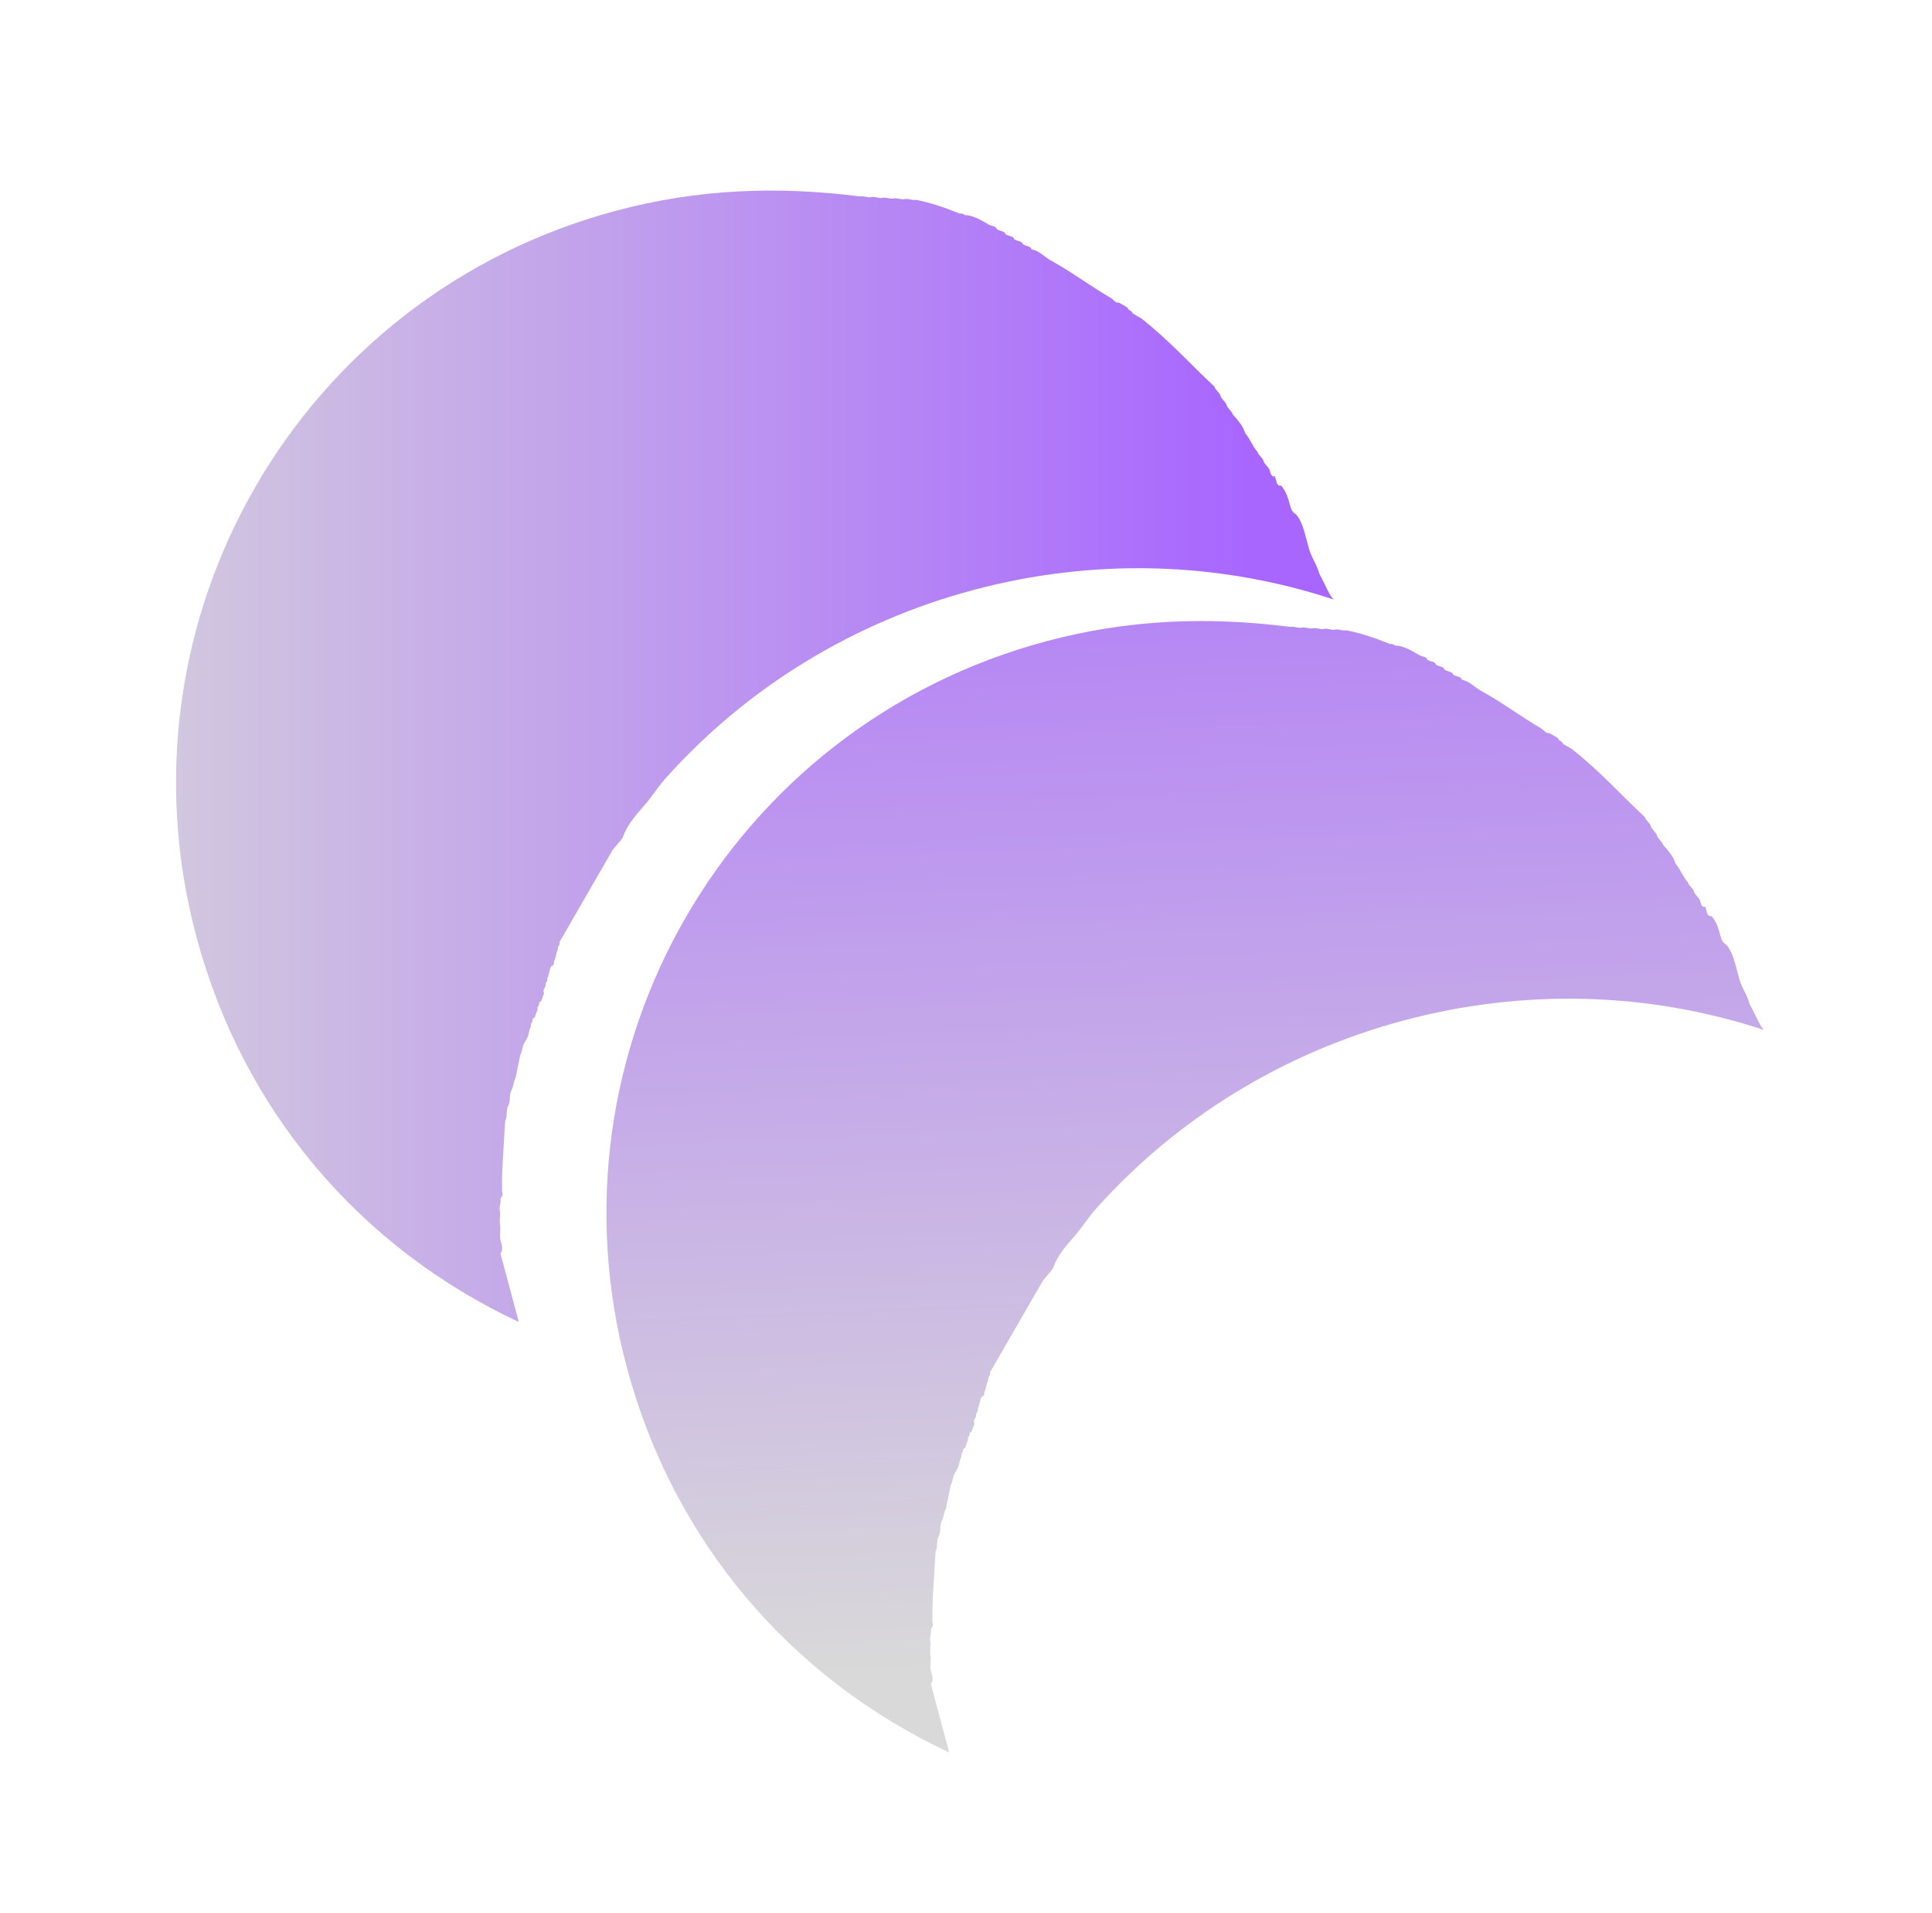 <svg width="101" height="100" viewBox="0 0 101 100" fill="none" xmlns="http://www.w3.org/2000/svg">
<g clip-path="url(#clip0_2176_7910)">
<path d="M69.712 31.332C63.638 29.331 57.102 29.172 50.865 30.843C44.629 32.514 39.048 35.92 34.788 40.69C34.348 41.189 34.087 41.641 33.648 42.141C33.209 42.64 32.77 43.14 32.557 43.77C32.427 43.996 32.118 44.27 31.988 44.496C31.857 44.721 31.727 44.947 31.596 45.173C31.466 45.399 31.335 45.625 31.205 45.851C31.074 46.077 30.944 46.303 30.814 46.529L30.683 46.755C30.553 46.981 30.422 47.207 30.422 47.207C30.292 47.432 30.292 47.432 30.162 47.658L30.031 47.885C29.901 48.11 29.77 48.336 29.64 48.562L29.509 48.788C29.379 49.014 29.379 49.014 29.248 49.24C29.296 49.418 29.118 49.466 29.166 49.644C29.035 49.87 29.083 50.048 28.953 50.274C28.953 50.274 29 50.452 28.822 50.5C28.692 50.726 28.739 50.904 28.609 51.13C28.657 51.308 28.479 51.356 28.526 51.534C28.396 51.76 28.396 51.76 28.444 51.938C28.313 52.164 28.361 52.343 28.183 52.39C28.23 52.569 28.052 52.616 28.1 52.794C27.97 53.02 28.017 53.199 27.839 53.246C27.887 53.424 27.709 53.472 27.756 53.65C27.626 53.876 27.674 54.054 27.543 54.281L27.413 54.507C27.282 54.732 27.33 54.91 27.2 55.136C27.117 55.541 27.034 55.945 26.951 56.349C26.821 56.575 26.869 56.753 26.738 56.979C26.608 57.205 26.704 57.561 26.573 57.787C26.443 58.013 26.538 58.369 26.408 58.595C26.373 59.178 26.338 59.76 26.303 60.342C26.268 60.925 26.233 61.507 26.246 62.267C26.294 62.446 26.293 62.446 26.163 62.671C26.211 62.85 26.08 63.075 26.128 63.254C26.176 63.432 26.093 63.836 26.141 64.014C26.189 64.192 26.106 64.597 26.154 64.775L26.202 64.953C26.249 65.131 26.297 65.309 26.166 65.535C26.214 65.713 26.262 65.892 26.262 65.892C26.31 66.07 26.358 66.248 26.358 66.248C26.405 66.426 26.453 66.604 26.501 66.782C26.548 66.961 26.596 67.139 26.644 67.317L26.692 67.495C26.739 67.673 26.787 67.852 26.883 68.208C26.93 68.386 26.978 68.564 26.978 68.564C27.026 68.743 27.026 68.743 27.074 68.921L27.121 69.099C18.823 65.211 12.706 58.065 10.271 48.978C5.831 32.406 15.614 15.461 32.185 11.021C36.462 9.875 40.621 9.716 44.971 10.269C45.149 10.221 45.374 10.352 45.553 10.304C45.731 10.256 45.957 10.387 46.135 10.339C46.313 10.291 46.539 10.422 46.717 10.374C46.895 10.326 47.121 10.457 47.3 10.409C47.478 10.361 47.704 10.492 47.882 10.444C48.69 10.609 49.32 10.822 50.176 11.166C50.354 11.118 50.402 11.296 50.58 11.249C50.984 11.331 51.21 11.462 51.662 11.723C51.888 11.853 52.066 11.805 52.114 11.984C52.34 12.114 52.518 12.066 52.566 12.245C52.792 12.375 52.97 12.327 53.018 12.505C53.244 12.636 53.422 12.588 53.469 12.766C53.696 12.897 53.873 12.849 53.921 13.027C54.325 13.11 54.599 13.418 54.825 13.549C55.051 13.679 55.051 13.679 55.277 13.81C56.181 14.332 57.132 15.032 58.036 15.553C58.262 15.684 58.309 15.862 58.488 15.814C58.714 15.945 58.714 15.944 58.94 16.075C58.988 16.253 59.166 16.206 59.213 16.384C59.439 16.514 59.439 16.514 59.665 16.645C61.116 17.784 62.211 19.018 63.484 20.205C63.531 20.383 63.758 20.514 63.805 20.692C63.853 20.87 64.079 21 64.127 21.178C64.175 21.357 64.4 21.487 64.448 21.665C64.722 21.974 64.995 22.283 65.091 22.639C65.364 22.948 65.46 23.304 65.734 23.613C65.782 23.791 66.007 23.921 66.055 24.099C66.103 24.278 66.329 24.408 66.377 24.586C66.424 24.764 66.472 24.942 66.65 24.895L66.698 25.073C66.746 25.251 66.794 25.429 66.972 25.382C67.245 25.69 67.341 26.047 67.437 26.403C67.484 26.581 67.532 26.759 67.758 26.89C68.032 27.198 68.175 27.733 68.27 28.089C68.318 28.268 68.318 28.267 68.366 28.446C68.366 28.446 68.366 28.446 68.413 28.624C68.557 29.159 68.83 29.467 68.974 30.002C69.343 30.667 69.439 31.023 69.712 31.332Z" fill="url(#paint0_linear_2176_7910)"/>
<path d="M92.212 53.832C86.138 51.831 79.602 51.672 73.365 53.343C67.129 55.014 61.548 58.42 57.288 63.19C56.848 63.689 56.587 64.141 56.148 64.641C55.709 65.14 55.27 65.64 55.057 66.27C54.927 66.496 54.618 66.77 54.488 66.996C54.357 67.221 54.227 67.447 54.096 67.673C53.966 67.899 53.835 68.125 53.705 68.351C53.574 68.577 53.444 68.803 53.314 69.029L53.183 69.255C53.053 69.481 52.922 69.707 52.922 69.707C52.792 69.933 52.792 69.933 52.662 70.159L52.531 70.385C52.401 70.61 52.27 70.836 52.14 71.062L52.01 71.288C51.879 71.514 51.879 71.514 51.748 71.74C51.796 71.918 51.618 71.966 51.666 72.144C51.535 72.37 51.583 72.548 51.453 72.774C51.453 72.774 51.5 72.952 51.322 73C51.192 73.226 51.239 73.404 51.109 73.63C51.157 73.808 50.978 73.856 51.026 74.034C50.896 74.26 50.896 74.26 50.944 74.438C50.813 74.664 50.861 74.843 50.682 74.89C50.73 75.069 50.552 75.116 50.6 75.294C50.47 75.52 50.517 75.699 50.339 75.746C50.387 75.924 50.209 75.972 50.256 76.15C50.126 76.376 50.174 76.555 50.043 76.781L49.913 77.007C49.782 77.232 49.83 77.41 49.7 77.636C49.617 78.041 49.534 78.445 49.452 78.849C49.321 79.075 49.369 79.253 49.239 79.479C49.108 79.705 49.204 80.061 49.073 80.287C48.943 80.513 49.038 80.869 48.908 81.095C48.873 81.678 48.838 82.26 48.803 82.842C48.768 83.424 48.733 84.007 48.746 84.767C48.794 84.946 48.793 84.945 48.663 85.171C48.711 85.35 48.58 85.576 48.628 85.754C48.676 85.932 48.593 86.336 48.641 86.514C48.688 86.692 48.606 87.097 48.654 87.275L48.702 87.453C48.749 87.631 48.797 87.809 48.666 88.035C48.714 88.213 48.762 88.392 48.762 88.392C48.81 88.57 48.858 88.748 48.858 88.748C48.905 88.926 48.953 89.104 49.001 89.282C49.048 89.461 49.096 89.639 49.144 89.817L49.192 89.995C49.239 90.173 49.287 90.352 49.383 90.708C49.43 90.886 49.478 91.064 49.478 91.064C49.526 91.243 49.526 91.243 49.574 91.421L49.621 91.599C41.322 87.711 35.206 80.565 32.771 71.478C28.331 54.906 38.114 37.962 54.685 33.521C58.962 32.375 63.121 32.216 67.471 32.769C67.649 32.721 67.874 32.852 68.052 32.804C68.231 32.756 68.457 32.887 68.635 32.839C68.813 32.791 69.039 32.922 69.217 32.874C69.395 32.826 69.621 32.957 69.8 32.909C69.978 32.861 70.204 32.992 70.382 32.944C71.19 33.109 71.82 33.322 72.676 33.666C72.854 33.618 72.902 33.796 73.08 33.749C73.484 33.831 73.71 33.962 74.162 34.223C74.388 34.353 74.566 34.305 74.614 34.484C74.84 34.614 75.018 34.566 75.066 34.745C75.292 34.875 75.47 34.827 75.518 35.005C75.744 35.136 75.922 35.088 75.969 35.266C76.195 35.397 76.374 35.349 76.421 35.527C76.825 35.61 77.099 35.919 77.325 36.049C77.551 36.179 77.551 36.179 77.777 36.31C78.681 36.831 79.632 37.532 80.536 38.053C80.762 38.184 80.809 38.362 80.988 38.314C81.214 38.445 81.214 38.444 81.44 38.575C81.488 38.753 81.665 38.706 81.713 38.884C81.939 39.014 81.939 39.014 82.165 39.145C83.616 40.284 84.711 41.518 85.984 42.705C86.031 42.883 86.258 43.014 86.305 43.192C86.353 43.37 86.579 43.5 86.627 43.678C86.675 43.857 86.9 43.987 86.948 44.165C87.222 44.474 87.495 44.783 87.591 45.139C87.864 45.447 87.96 45.804 88.234 46.112C88.282 46.291 88.507 46.421 88.555 46.599C88.603 46.778 88.829 46.908 88.877 47.086C88.924 47.264 88.972 47.443 89.15 47.395L89.198 47.573C89.246 47.751 89.294 47.929 89.472 47.882C89.745 48.19 89.841 48.547 89.937 48.903C89.984 49.081 90.032 49.259 90.258 49.39C90.532 49.699 90.675 50.233 90.77 50.589C90.818 50.768 90.818 50.767 90.866 50.946C90.866 50.946 90.866 50.946 90.913 51.124C91.057 51.658 91.33 51.967 91.474 52.502C91.843 53.167 91.939 53.523 92.212 53.832Z" fill="url(#paint1_linear_2176_7910)"/>
</g>
<defs>
<linearGradient id="paint0_linear_2176_7910" x1="65.25" y1="33.25" x2="-1.25" y2="33.25" gradientUnits="userSpaceOnUse">
<stop stop-color="#A866FF"/>
<stop offset="1" stop-color="#D9D9D9"/>
</linearGradient>
<linearGradient id="paint1_linear_2176_7910" x1="65.5" y1="10.5" x2="68.866" y2="86.442" gradientUnits="userSpaceOnUse">
<stop stop-color="#A866FF"/>
<stop offset="1" stop-color="#D9D9D9"/>
</linearGradient>
<clipPath id="clip0_2176_7910">
<rect width="90" height="90" fill="white" transform="translate(6 4.875)"/>
</clipPath>
</defs>
</svg>
